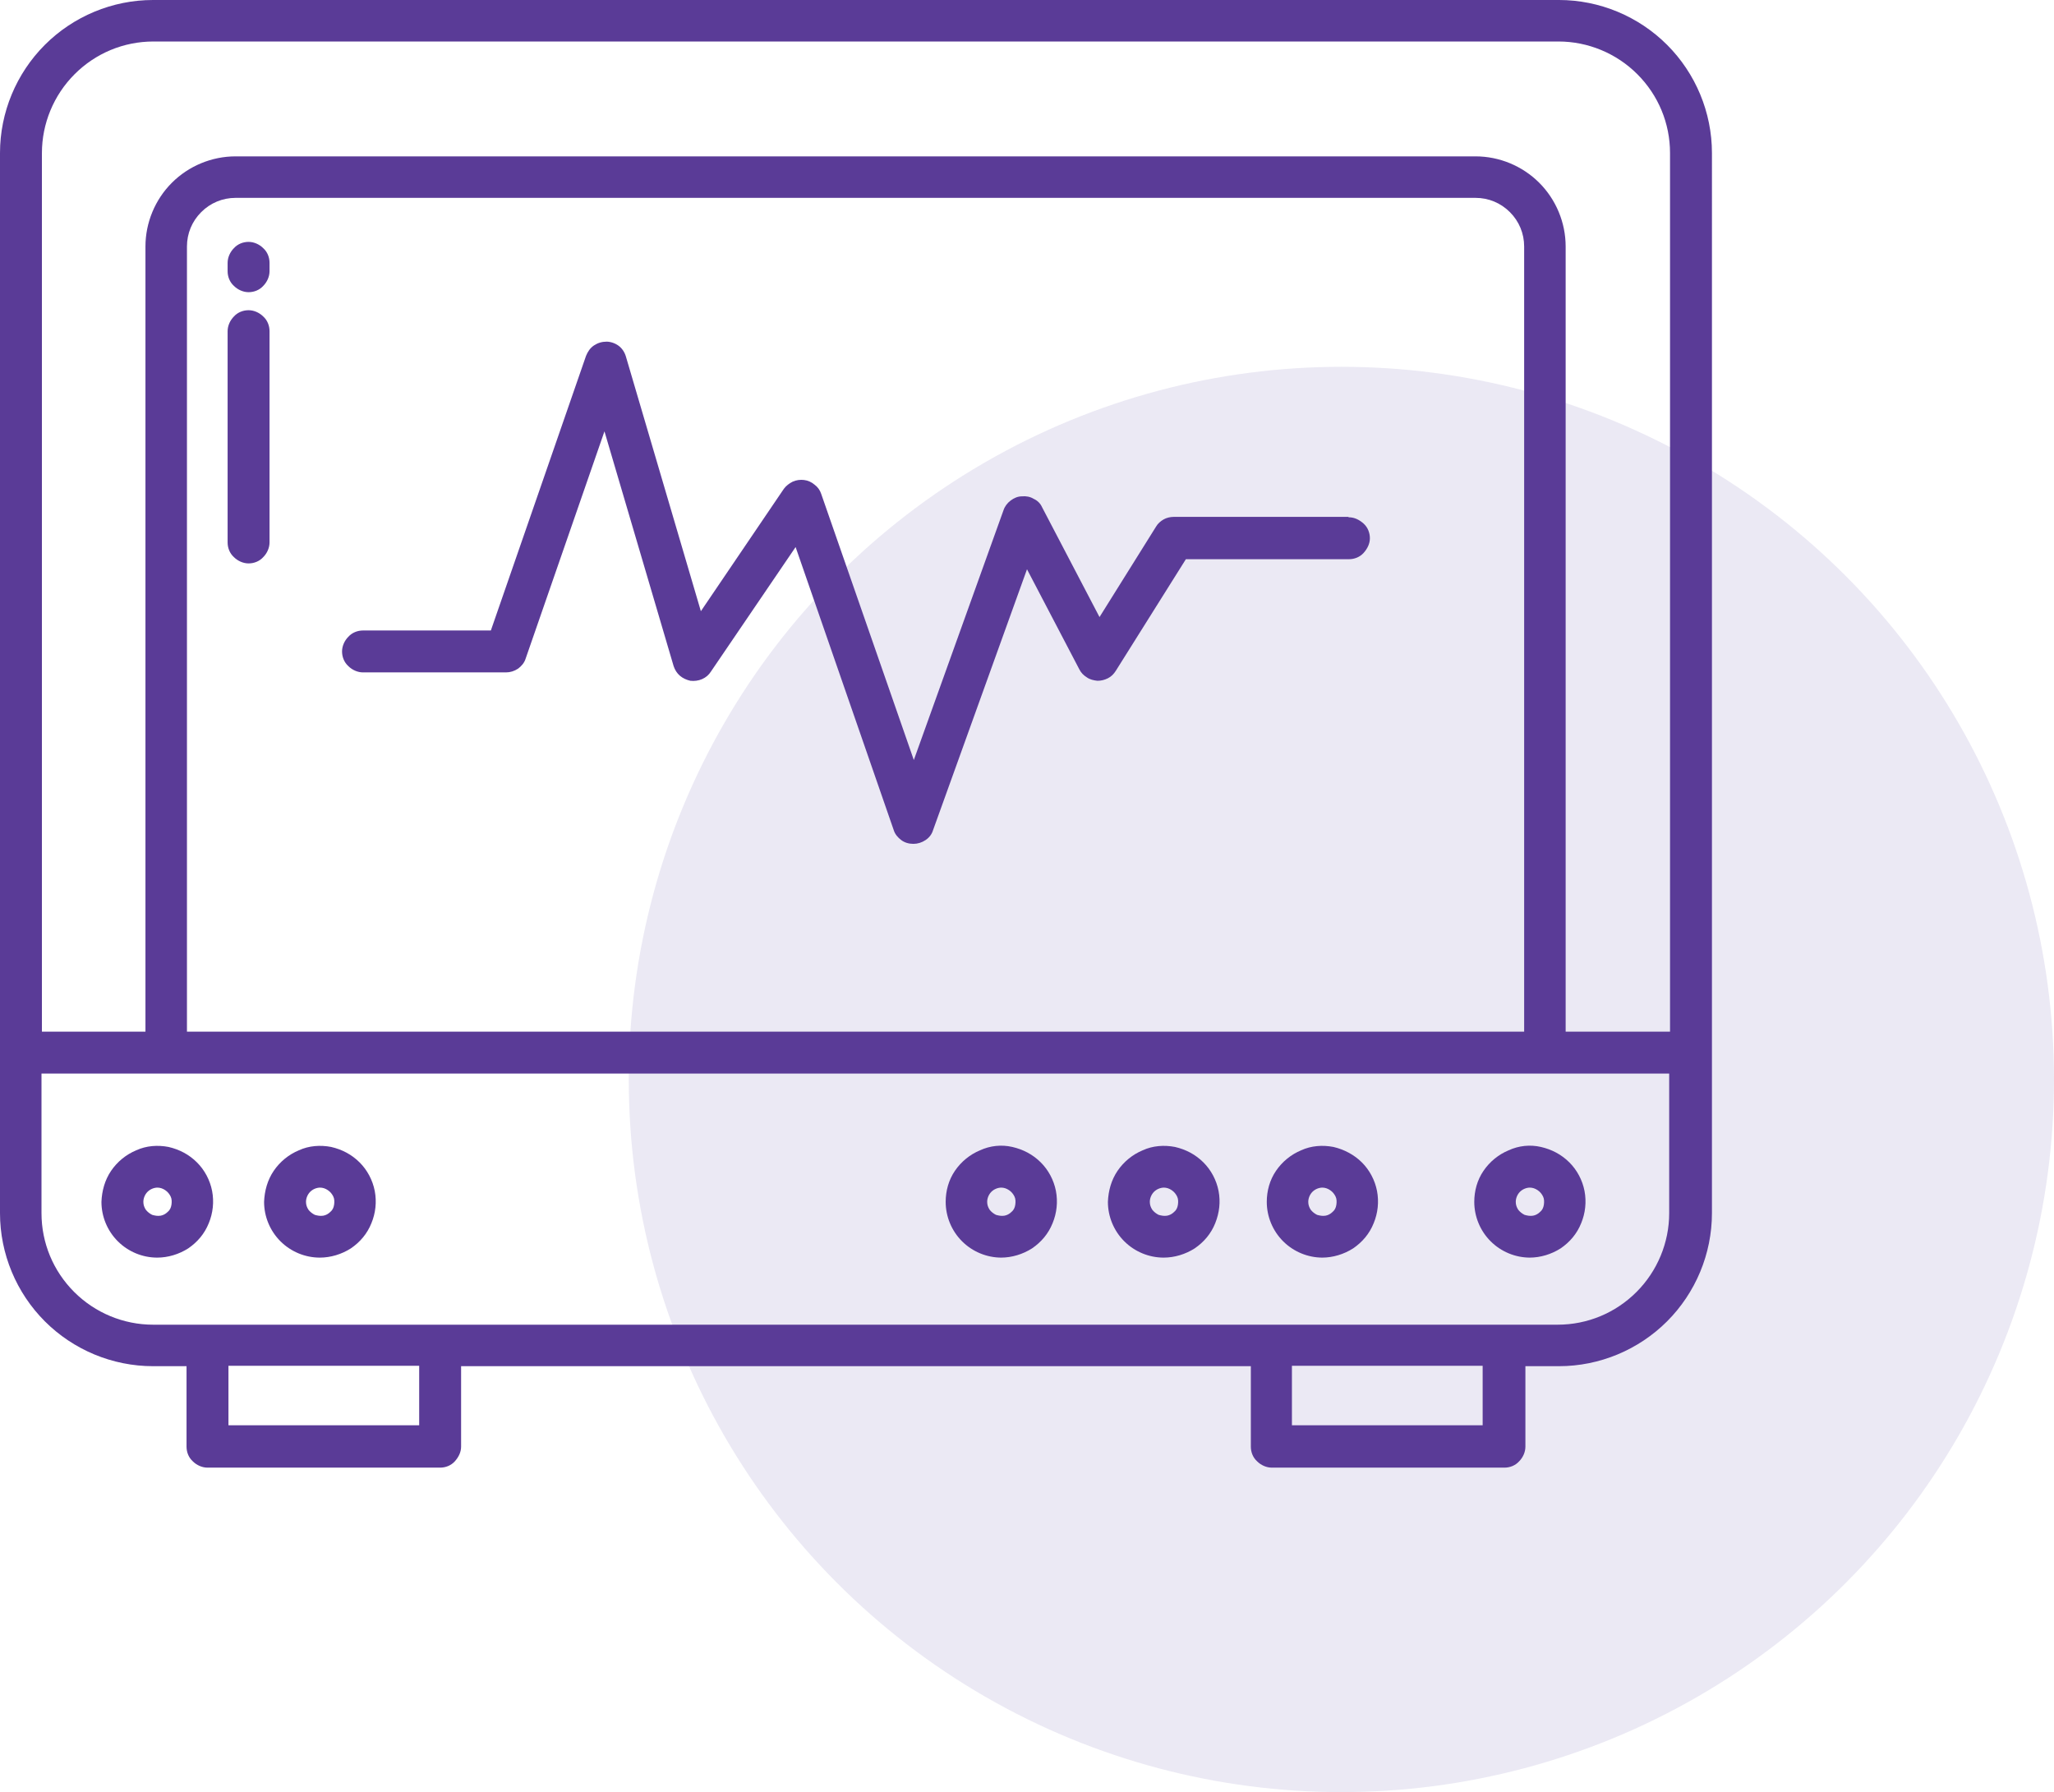 <?xml version="1.0" encoding="UTF-8"?>
<svg xmlns="http://www.w3.org/2000/svg" id="Layer_1" data-name="Layer 1" viewBox="0 0 49 42.75">
  <defs>
    <style>
      .cls-1 {
        fill: #5a3b97;
      }

      .cls-1, .cls-2 {
        stroke-width: 0px;
      }

      .cls-2 {
        fill: rgba(186, 180, 217, .3);
      }
    </style>
  </defs>
  <circle class="cls-2" cx="32" cy="25.75" r="17"></circle>
  <g>
    <path class="cls-1" d="M32.16,12.33h-4.16c-.08,0-.17.02-.24.06-.07.04-.14.1-.18.17l-1.35,2.16-1.37-2.62c-.04-.09-.11-.16-.2-.2-.08-.05-.18-.07-.28-.06-.1,0-.19.04-.27.1-.08.06-.14.14-.17.23l-2.14,5.96-2.21-6.35c-.03-.09-.08-.16-.16-.22-.07-.06-.16-.1-.25-.11-.09-.01-.18,0-.27.04-.08.04-.16.1-.21.17l-1.98,2.92-1.79-6.08c-.03-.1-.09-.19-.17-.25-.08-.06-.19-.1-.29-.1-.11,0-.21.03-.3.09-.09.06-.15.15-.19.25l-2.27,6.55h-3.05c-.13,0-.26.05-.35.15-.09.09-.15.22-.15.35s.05.26.15.35c.09.09.22.15.35.15h3.41c.1,0,.2-.03.29-.09.08-.06.15-.14.18-.24l1.88-5.42,1.65,5.6c.03.09.08.17.15.23.07.06.16.1.25.12.09.01.19,0,.28-.04.09-.04.16-.1.21-.18l2.02-2.97,2.34,6.75c.03.1.1.18.18.24.08.06.18.09.29.09h0c.1,0,.2-.03.29-.09s.15-.14.18-.24l2.24-6.22,1.25,2.39c.04.08.1.14.18.19.07.05.16.07.25.08.09,0,.17-.02.25-.06.08-.04.14-.1.19-.18l1.67-2.66h3.89c.13,0,.26-.05.35-.15s.15-.22.15-.35-.05-.26-.15-.35-.22-.15-.35-.15h0Z"></path>
    <path class="cls-1" d="M37.17,0H3.65c-.97,0-1.9.39-2.58,1.07C.39,1.75,0,2.68,0,3.65v25.29c0,.97.39,1.9,1.07,2.58.68.68,1.61,1.07,2.58,1.07h.8v1.92c0,.13.05.26.15.35.09.09.22.15.35.15h5.55c.13,0,.26-.05.35-.15s.15-.22.15-.35v-1.92h18.84v1.92c0,.13.05.26.15.35.09.09.22.15.35.15h5.55c.13,0,.26-.05.35-.15.09-.09.15-.22.15-.35v-1.92h.8c.97,0,1.9-.39,2.58-1.07.68-.68,1.07-1.61,1.07-2.58V3.65c0-.97-.39-1.9-1.07-2.58-.68-.68-1.61-1.07-2.58-1.07ZM10,34h-4.55v-1.42h4.55v1.42ZM35.37,34h-4.55v-1.42h4.55v1.42ZM39.82,28.94c0,.7-.28,1.38-.78,1.88-.5.5-1.17.78-1.88.78H3.65c-.7,0-1.38-.28-1.88-.78-.5-.5-.78-1.17-.78-1.88v-3.33h38.83v3.33ZM4.46,24.61V5.88c0-.31.12-.6.34-.82.22-.22.51-.34.82-.34h29.58c.31,0,.6.12.82.34.22.22.34.51.34.82v18.73H4.46ZM39.82,24.61h-2.47V5.88c0-.57-.23-1.12-.63-1.52-.4-.4-.95-.63-1.52-.63H5.62c-.57,0-1.12.23-1.52.63-.4.4-.63.95-.63,1.52v18.73H1V3.65c0-.7.28-1.38.78-1.88.5-.5,1.17-.78,1.88-.78h33.52c.7,0,1.38.28,1.88.78.5.5.78,1.17.78,1.88v20.96Z"></path>
    <path class="cls-1" d="M3.75,30c.26,0,.52-.08.74-.22.22-.15.39-.35.49-.6.1-.24.13-.51.08-.77-.05-.26-.18-.5-.36-.68-.19-.19-.42-.31-.68-.37-.26-.05-.53-.03-.77.08-.24.1-.45.27-.6.49-.15.22-.22.48-.23.74,0,.35.14.69.39.94.25.25.59.39.94.39ZM3.75,28.33c.07,0,.13.02.19.06.06.04.1.09.13.15.03.06.03.13.02.2s-.04.13-.09.17c-.05.05-.11.08-.17.09-.07.01-.13,0-.2-.02-.06-.03-.11-.07-.15-.12-.04-.06-.06-.12-.06-.19,0-.09.04-.18.1-.24.06-.06.15-.1.24-.1Z"></path>
    <path class="cls-1" d="M7.63,30c.26,0,.52-.08.74-.22.22-.15.39-.35.49-.6.1-.24.13-.51.08-.77-.05-.26-.18-.5-.36-.68-.19-.19-.42-.31-.68-.37-.26-.05-.53-.03-.77.08-.24.1-.45.27-.6.49-.15.22-.22.48-.23.74,0,.35.14.69.39.94.25.25.59.39.94.39ZM7.63,28.33c.07,0,.13.02.19.06.06.04.1.09.13.15.03.06.03.13.02.2-.01.07-.04.13-.09.17-.05.05-.11.08-.17.09-.07.01-.13,0-.2-.02-.06-.03-.11-.07-.15-.12-.04-.06-.06-.12-.06-.19,0-.09.04-.18.1-.24s.15-.1.24-.1Z"></path>
    <path class="cls-1" d="M23.88,30c.26,0,.52-.08.74-.22.22-.15.39-.35.49-.6.1-.24.13-.51.08-.77-.05-.26-.18-.5-.36-.68-.19-.19-.42-.31-.68-.37s-.53-.03-.77.08c-.24.1-.45.27-.6.49-.15.22-.22.48-.22.74,0,.35.14.69.39.94.25.25.59.39.94.39ZM23.88,28.33c.07,0,.13.02.19.06.06.04.1.09.13.15.03.06.03.13.02.2-.01.07-.04.13-.09.17-.05.05-.11.08-.17.09-.07.01-.13,0-.2-.02-.06-.03-.11-.07-.15-.12-.04-.06-.06-.12-.06-.19,0-.09.04-.18.1-.24.06-.06.15-.1.24-.1Z"></path>
    <path class="cls-1" d="M27.76,30c.26,0,.52-.08.74-.22.22-.15.39-.35.49-.6s.13-.51.08-.77c-.05-.26-.18-.5-.36-.68-.19-.19-.42-.31-.68-.37-.26-.05-.53-.03-.77.08-.24.1-.45.27-.6.49-.15.22-.22.48-.23.74,0,.35.14.69.39.94.25.25.59.39.94.39ZM27.76,28.33c.07,0,.13.02.19.06.06.04.1.09.13.15.03.06.03.13.02.2-.01.07-.04.13-.09.17-.05.05-.11.08-.17.09-.07.01-.13,0-.2-.02-.06-.03-.11-.07-.15-.12-.04-.06-.06-.12-.06-.19,0-.09.04-.18.1-.24.06-.06.15-.1.24-.1Z"></path>
    <path class="cls-1" d="M31.54,30c.26,0,.52-.08.74-.22.22-.15.39-.35.49-.6.1-.24.13-.51.08-.77-.05-.26-.18-.5-.36-.68s-.42-.31-.68-.37c-.26-.05-.53-.03-.77.08-.24.1-.45.27-.6.49-.15.22-.22.48-.22.74,0,.35.14.69.39.94.25.25.59.39.94.39ZM31.54,28.33c.07,0,.13.02.19.06.06.04.1.09.13.15.03.06.03.13.02.2-.01.07-.04.13-.09.17-.05.05-.11.08-.17.09-.07.01-.13,0-.2-.02-.06-.03-.11-.07-.15-.12-.04-.06-.06-.12-.06-.19,0-.09.04-.18.1-.24s.15-.1.24-.1Z"></path>
    <path class="cls-1" d="M36.49,30c.26,0,.52-.08.74-.22.22-.15.39-.35.49-.6.1-.24.13-.51.08-.77-.05-.26-.18-.5-.36-.68-.19-.19-.42-.31-.68-.37s-.53-.03-.77.08c-.24.1-.45.27-.6.49-.15.22-.22.48-.22.74,0,.35.14.69.39.94.25.25.59.39.94.39ZM36.49,28.33c.07,0,.13.02.19.06.06.04.1.09.13.15.03.06.03.13.02.2s-.04.13-.09.17c-.05.05-.11.08-.17.09-.07.01-.13,0-.2-.02-.06-.03-.11-.07-.15-.12-.04-.06-.06-.12-.06-.19,0-.09.04-.18.1-.24.06-.06.15-.1.24-.1Z"></path>
    <path class="cls-1" d="M5.93,5.77c-.13,0-.26.05-.35.15-.09.09-.15.22-.15.35v.2c0,.13.05.26.15.35.09.09.22.15.35.15s.26-.05.35-.15c.09-.09.15-.22.15-.35v-.2c0-.13-.05-.26-.15-.35-.09-.09-.22-.15-.35-.15Z"></path>
    <path class="cls-1" d="M5.93,7.4c-.13,0-.26.05-.35.15-.09.09-.15.22-.15.35v5.04c0,.13.05.26.15.35.09.09.22.15.35.15s.26-.05.35-.15c.09-.09.15-.22.15-.35v-5.04c0-.13-.05-.26-.15-.35-.09-.09-.22-.15-.35-.15Z"></path>
  </g>
</svg>
